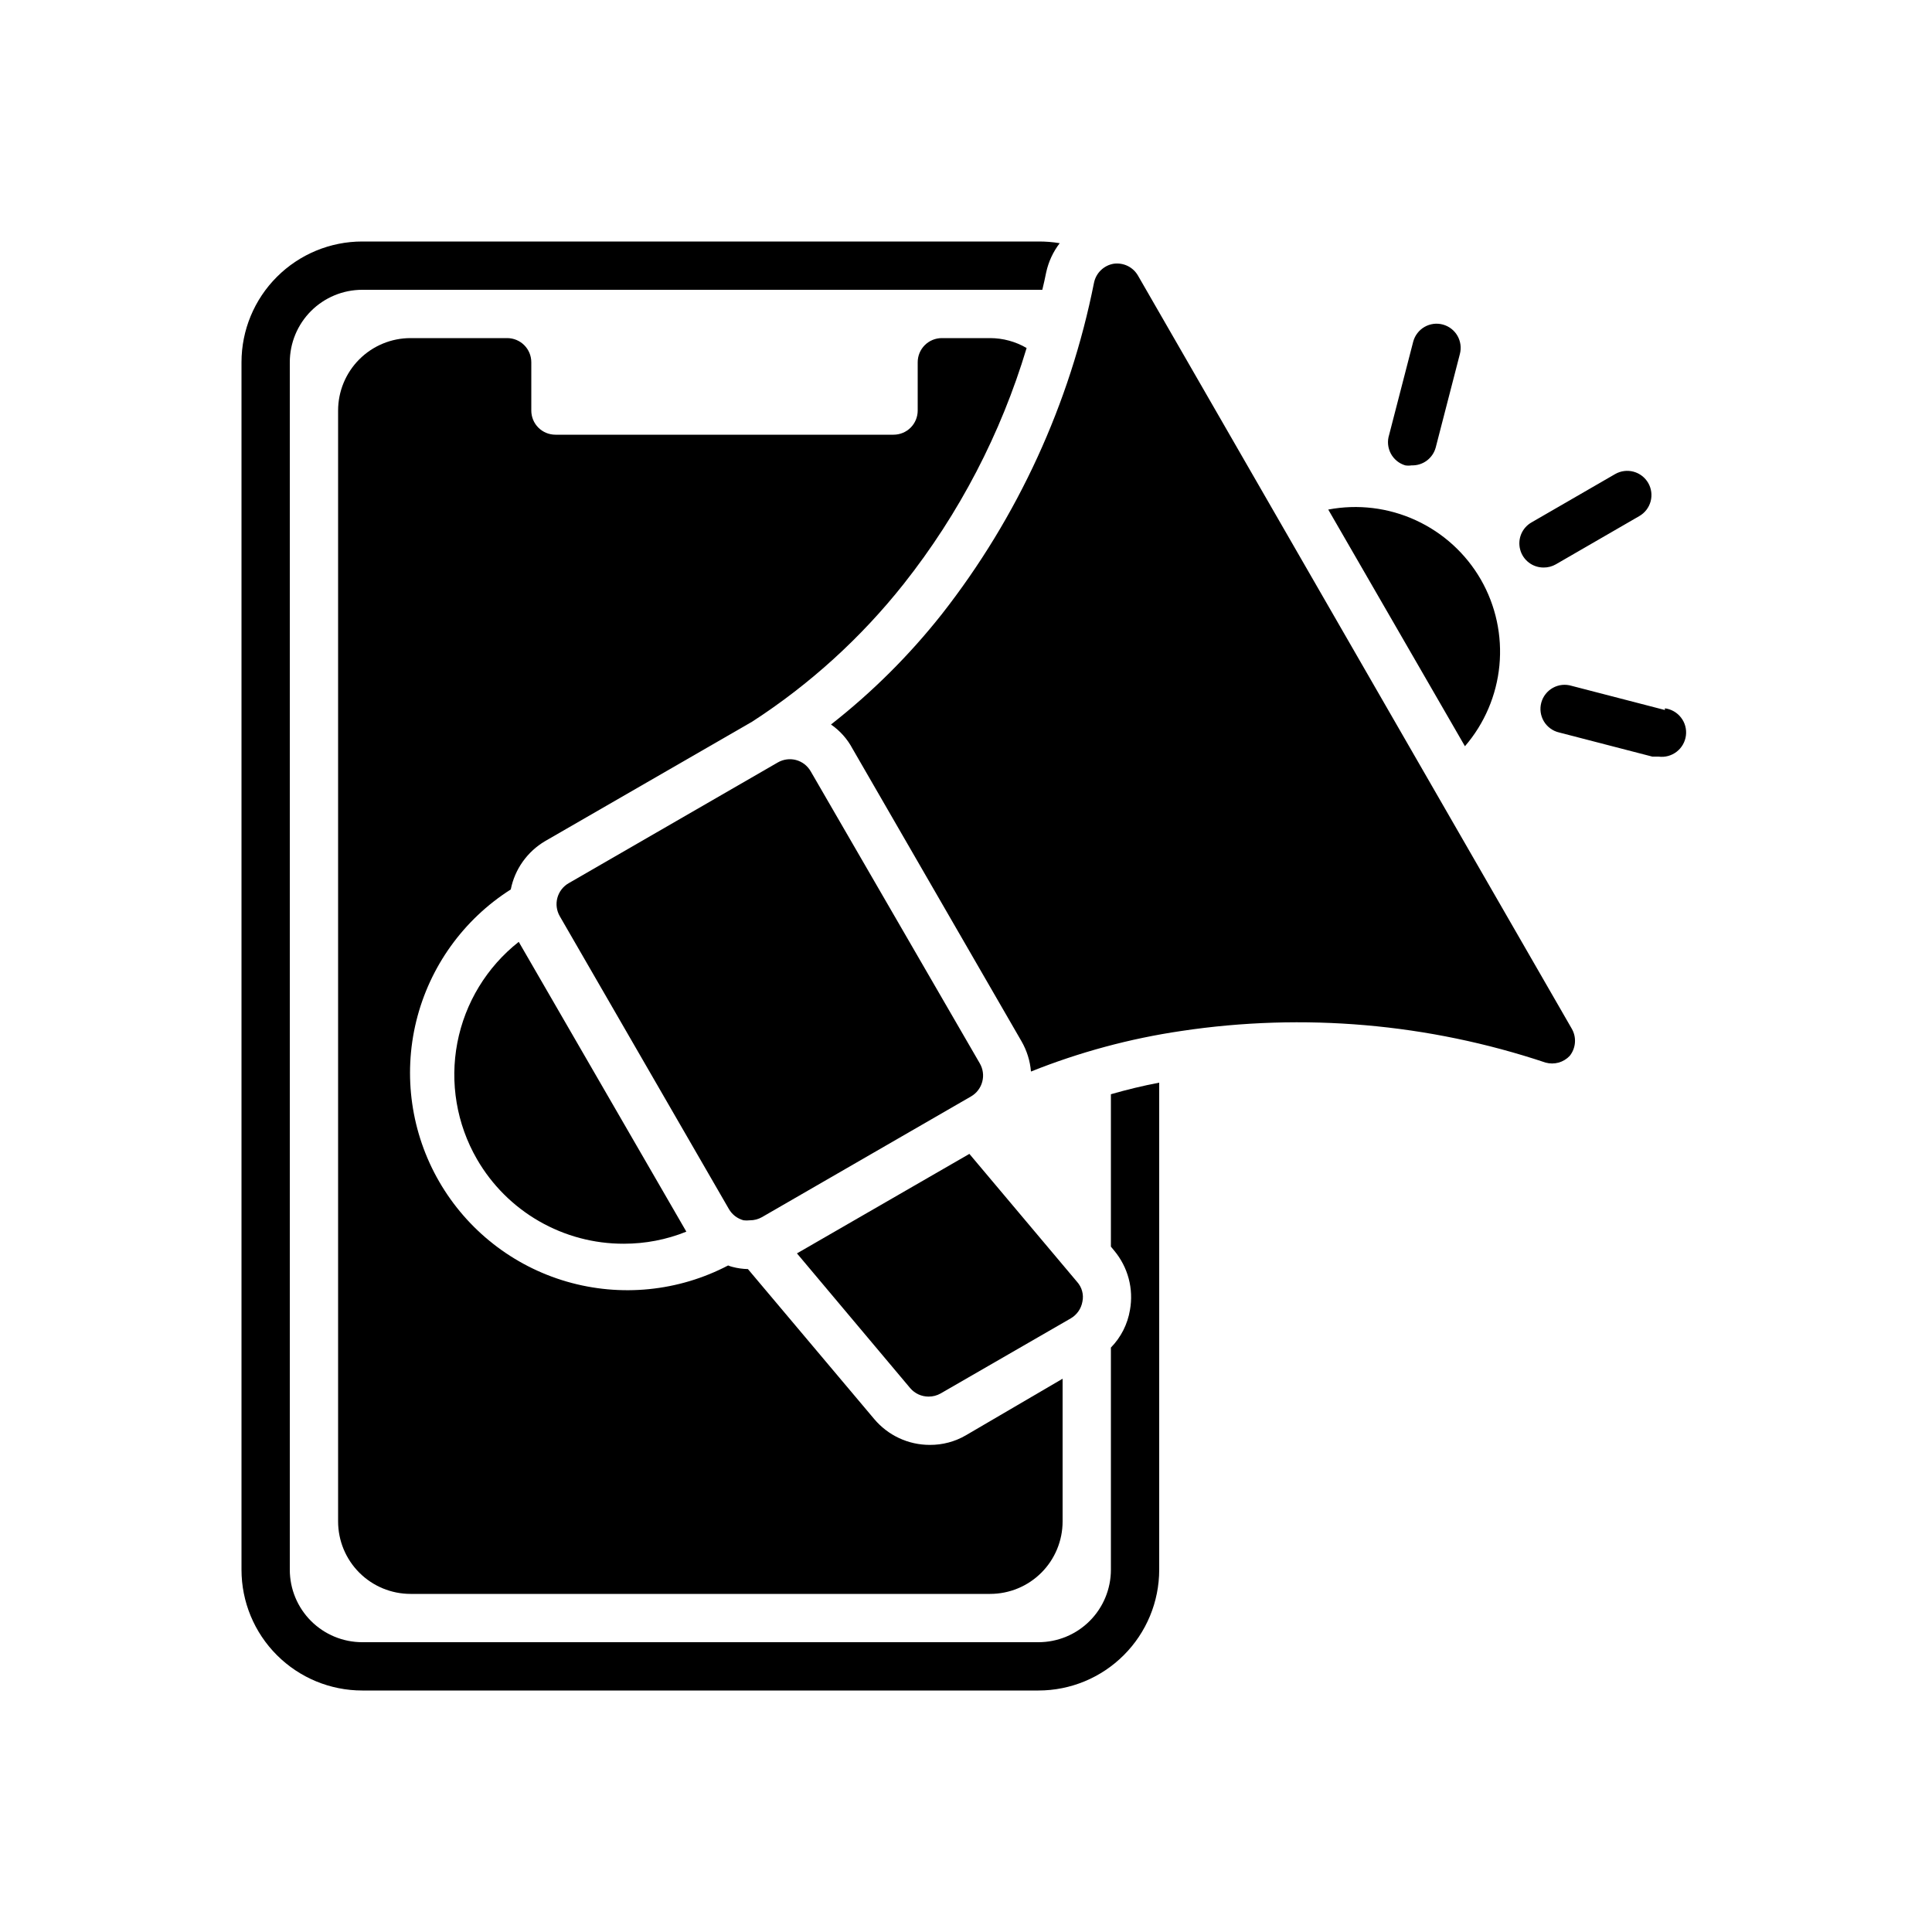 <svg width="64" height="64" viewBox="0 0 64 64" fill="none" xmlns="http://www.w3.org/2000/svg">
<path d="M36.8 41.296L36.912 41.432C37.136 41.701 37.299 42.016 37.389 42.354C37.479 42.693 37.494 43.047 37.432 43.392C37.354 43.863 37.134 44.299 36.8 44.64V52C36.8 52.636 36.547 53.247 36.097 53.697C35.647 54.147 35.036 54.4 34.4 54.4H12C11.364 54.4 10.753 54.147 10.303 53.697C9.853 53.247 9.6 52.636 9.6 52V12C9.6 11.364 9.853 10.753 10.303 10.303C10.753 9.853 11.364 9.6 12 9.6H34.528C34.576 9.408 34.616 9.216 34.656 9.024C34.732 8.672 34.885 8.342 35.104 8.056C34.871 8.017 34.636 7.999 34.4 8H12C10.939 8 9.922 8.422 9.172 9.172C8.421 9.922 8 10.939 8 12V52C8 53.061 8.421 54.078 9.172 54.828C9.922 55.579 10.939 56 12 56H34.4C35.461 56 36.478 55.579 37.228 54.828C37.978 54.078 38.4 53.061 38.4 52V35.864C37.856 35.968 37.328 36.096 36.8 36.248V41.296Z" fill="black"/>
<path d="M29.936 19.344C31.775 17.019 33.156 14.367 34.008 11.528C33.641 11.314 33.224 11.201 32.8 11.2H31.2C30.988 11.2 30.784 11.284 30.634 11.434C30.484 11.584 30.4 11.788 30.4 12V13.6C30.4 13.812 30.316 14.016 30.166 14.166C30.016 14.316 29.812 14.4 29.6 14.4H18.4C18.188 14.4 17.984 14.316 17.834 14.166C17.684 14.016 17.6 13.812 17.6 13.6V12C17.6 11.788 17.516 11.584 17.366 11.434C17.216 11.284 17.012 11.2 16.8 11.2H13.6C12.963 11.2 12.353 11.453 11.903 11.903C11.453 12.353 11.2 12.964 11.2 13.6V50.4C11.2 51.036 11.453 51.647 11.903 52.097C12.353 52.547 12.963 52.8 13.6 52.8H32.8C33.437 52.8 34.047 52.547 34.497 52.097C34.947 51.647 35.2 51.036 35.2 50.4V45.672L32 47.544C31.636 47.757 31.221 47.867 30.8 47.864C30.449 47.864 30.103 47.788 29.785 47.64C29.467 47.492 29.186 47.276 28.96 47.008L24.776 42.04C24.603 42.036 24.431 42.012 24.264 41.968C24.215 41.956 24.167 41.94 24.12 41.92C22.474 42.781 20.56 42.972 18.776 42.455C16.993 41.938 15.478 40.751 14.549 39.143C13.62 37.536 13.348 35.631 13.789 33.827C14.231 32.024 15.353 30.46 16.92 29.464C16.986 29.132 17.121 28.818 17.317 28.543C17.513 28.267 17.765 28.036 18.056 27.864L24.92 23.904C26.829 22.667 28.523 21.127 29.936 19.344Z" fill="black"/>
<path d="M15.8 38.4C16.293 39.253 17.002 39.962 17.856 40.453C18.71 40.945 19.679 41.203 20.664 41.2C21.374 41.201 22.078 41.066 22.736 40.8L17.184 31.2C16.126 32.033 15.404 33.22 15.15 34.542C14.896 35.864 15.127 37.234 15.8 38.4ZM26.856 25.552C26.803 25.46 26.733 25.38 26.65 25.315C26.566 25.251 26.47 25.203 26.368 25.176C26.165 25.123 25.95 25.152 25.768 25.256L18.84 29.256C18.748 29.308 18.668 29.378 18.603 29.462C18.539 29.545 18.491 29.641 18.464 29.742C18.436 29.844 18.429 29.951 18.443 30.055C18.457 30.16 18.491 30.261 18.544 30.352L24.144 40.048C24.196 40.14 24.267 40.22 24.35 40.285C24.434 40.349 24.53 40.397 24.632 40.424C24.701 40.432 24.771 40.432 24.84 40.424C24.98 40.425 25.118 40.389 25.24 40.32L32.168 36.32C32.259 36.267 32.339 36.197 32.402 36.113C32.466 36.029 32.513 35.934 32.539 35.832C32.566 35.73 32.573 35.624 32.558 35.52C32.544 35.415 32.509 35.315 32.456 35.224L26.856 25.552ZM37.696 9.128C37.617 8.991 37.498 8.88 37.356 8.81C37.213 8.741 37.053 8.715 36.896 8.736C36.735 8.762 36.586 8.837 36.469 8.95C36.352 9.063 36.272 9.209 36.24 9.368C35.443 13.371 33.717 17.131 31.2 20.344C30.125 21.704 28.893 22.931 27.528 24C27.826 24.206 28.07 24.48 28.24 24.8L33.84 34.496C34.016 34.802 34.123 35.144 34.152 35.496C35.755 34.855 37.428 34.403 39.136 34.152C43.184 33.544 47.318 33.903 51.2 35.2C51.341 35.239 51.49 35.239 51.631 35.2C51.772 35.16 51.9 35.083 52 34.976C52.101 34.849 52.161 34.695 52.172 34.534C52.184 34.373 52.146 34.212 52.064 34.072L37.696 9.128ZM49.056 19.2C48.558 18.336 47.804 17.649 46.898 17.233C45.992 16.817 44.979 16.694 44 16.88L48.528 24.72C49.176 23.968 49.575 23.033 49.67 22.044C49.764 21.055 49.55 20.062 49.056 19.2ZM26.4 41.52L30.152 45.984C30.227 46.072 30.32 46.142 30.425 46.191C30.53 46.239 30.644 46.264 30.76 46.264C30.9 46.265 31.038 46.229 31.16 46.16L35.472 43.672C35.572 43.613 35.658 43.534 35.725 43.438C35.791 43.343 35.836 43.234 35.856 43.12C35.881 43.005 35.878 42.885 35.847 42.771C35.817 42.657 35.759 42.552 35.68 42.464L32.112 38.224L26.4 41.52ZM51.136 18.8C51.276 18.801 51.414 18.765 51.536 18.696L54.304 17.096C54.489 16.99 54.623 16.815 54.679 16.609C54.734 16.404 54.706 16.185 54.6 16C54.494 15.816 54.319 15.681 54.113 15.625C53.908 15.57 53.688 15.598 53.504 15.704L50.736 17.304C50.582 17.391 50.461 17.527 50.392 17.691C50.324 17.854 50.312 18.036 50.358 18.207C50.403 18.378 50.505 18.529 50.645 18.636C50.786 18.744 50.959 18.801 51.136 18.8ZM46.552 15.416C46.621 15.427 46.691 15.427 46.76 15.416C46.941 15.422 47.118 15.367 47.263 15.26C47.408 15.152 47.513 14.999 47.56 14.824L48.36 11.728C48.414 11.524 48.385 11.308 48.281 11.125C48.176 10.942 48.003 10.808 47.8 10.752C47.699 10.724 47.593 10.716 47.488 10.729C47.384 10.743 47.283 10.776 47.192 10.828C47.1 10.88 47.02 10.95 46.956 11.033C46.891 11.116 46.844 11.211 46.816 11.312L46.016 14.408C45.984 14.509 45.972 14.616 45.982 14.722C45.992 14.828 46.023 14.931 46.072 15.024C46.122 15.118 46.191 15.201 46.273 15.269C46.355 15.336 46.45 15.386 46.552 15.416ZM55.152 23.52L52.064 22.72C51.961 22.689 51.853 22.678 51.746 22.689C51.64 22.7 51.536 22.733 51.442 22.785C51.348 22.837 51.266 22.907 51.2 22.992C51.133 23.076 51.085 23.173 51.057 23.277C51.029 23.381 51.022 23.489 51.037 23.595C51.052 23.701 51.088 23.804 51.143 23.896C51.198 23.988 51.271 24.068 51.358 24.131C51.445 24.195 51.543 24.24 51.648 24.264L54.736 25.064H54.944C55.156 25.092 55.37 25.034 55.54 24.903C55.71 24.773 55.82 24.58 55.848 24.368C55.876 24.156 55.818 23.941 55.687 23.772C55.557 23.602 55.364 23.492 55.152 23.464V23.52Z" fill="black"/>
</svg>
